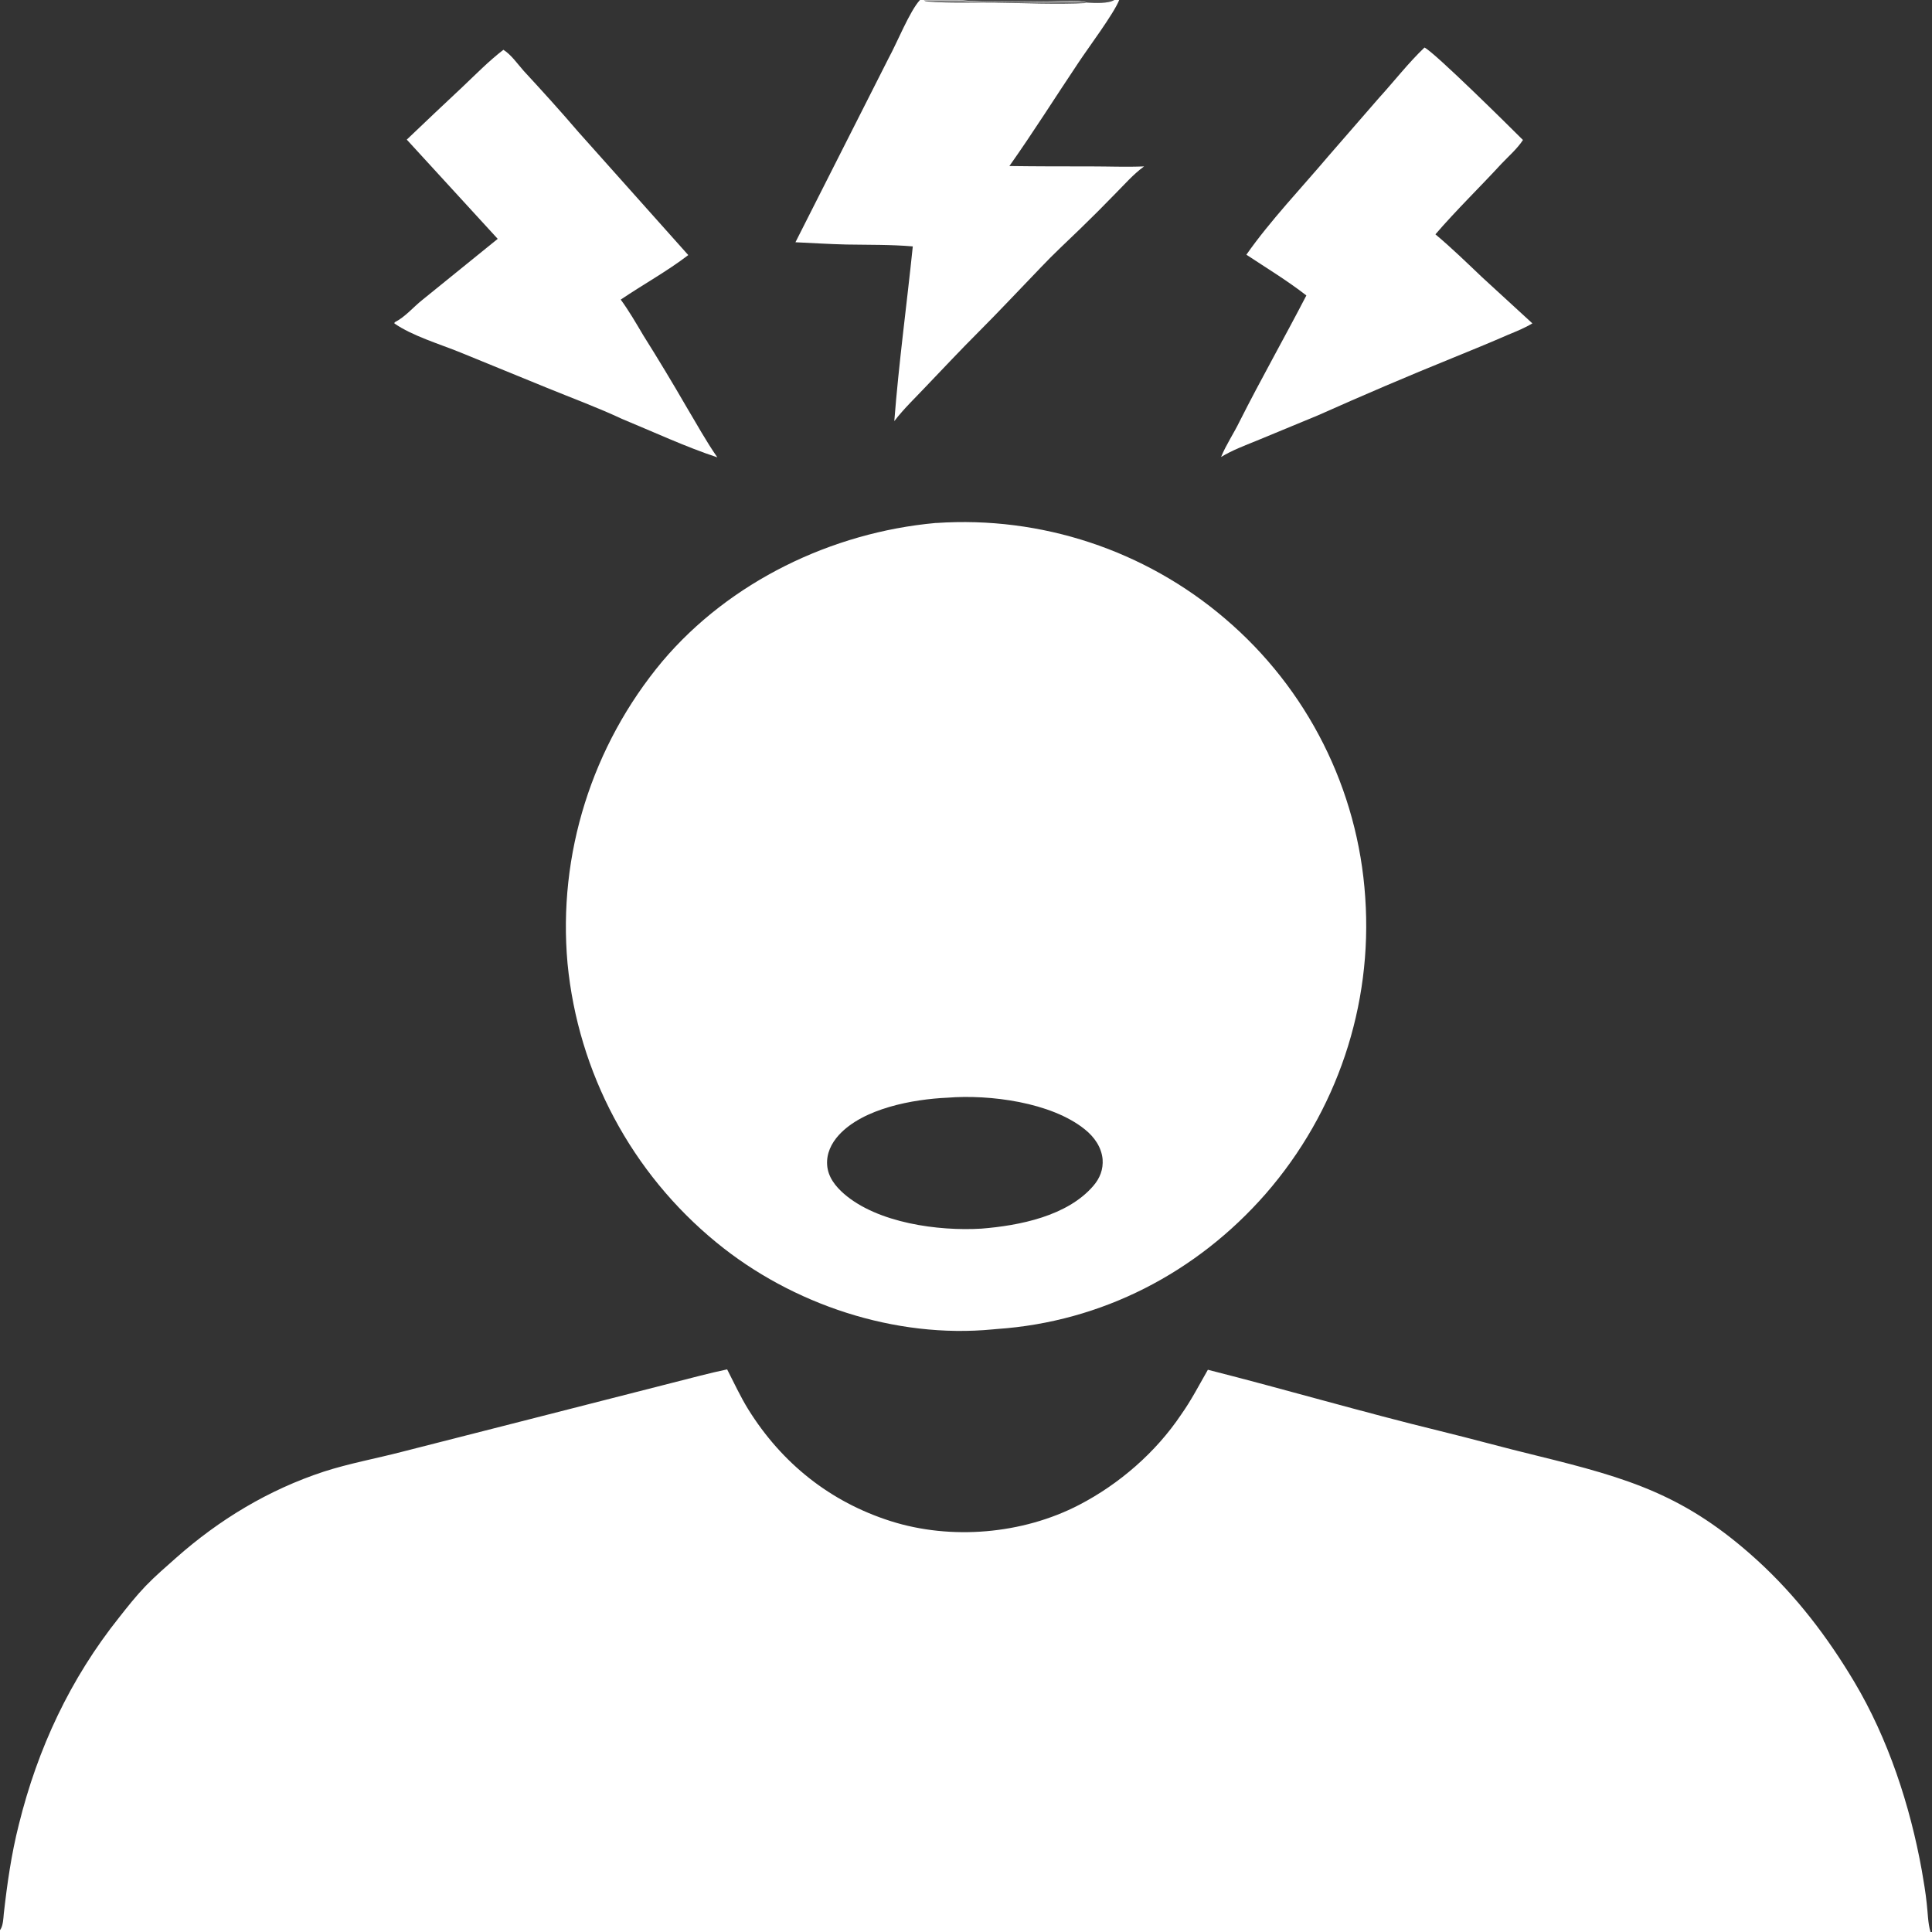 <?xml version="1.0" encoding="UTF-8"?> <svg xmlns="http://www.w3.org/2000/svg" xmlns:xlink="http://www.w3.org/1999/xlink" version="1.1" id="Layer_1" x="0px" y="0px" viewBox="0 0 512 512" style="enable-background:new 0 0 512 512;" xml:space="preserve"><rect x="0" y="0" width="512" height="512" fill="#333333" stroke="none"/> <style type="text/css"> .st0{fill:#FFFFFF;} .st1{fill:#FFFFFF;fill-opacity:0.384;} .st2{fill:#FFFFFF;fill-opacity:0.118;} </style> <path class="st0" d="M377.5,12.6c2.5,1.1,22.6,21,26.1,24.5c-1.5,2.3-3.8,4.3-5.7,6.3c-5.8,6.3-11.9,12.2-17.5,18.7 c4.3,3.6,8.3,7.5,12.3,11.3l13.4,12.3c-2,1.2-4.2,2.1-6.4,3c-4.8,2.1-9.7,4.1-14.6,6.1c-12.1,4.9-24,10-35.9,15.3l-16.2,6.7 c-3.2,1.3-6.4,2.5-9.4,4.3c1.3-3.2,3.4-6.3,4.9-9.4c5.7-11.3,11.9-22.2,17.7-33.4c-5-3.9-10.6-7.3-15.9-10.8 c6.3-9,14.7-17.8,21.8-26.2c4.4-5.1,8.9-10.2,13.3-15.3C369.5,21.5,373.2,16.7,377.5,12.6z"></path> <path class="st0" d="M133.4,13.2c2,1.2,3.8,3.8,5.4,5.6c4.9,5.3,9.8,10.7,14.5,16.2l29.1,32.6c-5.6,4.3-12,7.8-17.9,11.8 c2.2,3,4.1,6.3,6,9.5c3.9,6.2,7.7,12.5,11.4,18.9c2.7,4.5,5.2,9.1,8.2,13.4c-8-2.6-17.3-6.9-25.3-10.2c-6.4-3-13.2-5.5-19.8-8.2 L122,93.4c-5.4-2.2-12.8-4.4-17.5-7.7l0.1-0.3c2.8-1.4,4.9-4,7.3-5.9l20-16.2l-24.1-26.3c4.9-4.7,9.8-9.3,14.7-13.9 C126.1,19.7,129.5,16.2,133.4,13.2z"></path> <path class="st0" d="M243.8,0h0.9h9.3h41.2h1.4c-1.4,3.6-8.3,12.8-10.8,16.6c-6.1,9.1-12,18.5-18.3,27.4c7.2,0.1,14.4,0.1,21.6,0.1 c4.7,0,9.4,0.2,14.1,0c-2.9,2.1-5.2,4.8-7.7,7.3c-3,3.1-6.1,6.2-9.2,9.2c-3.5,3.4-7.1,6.7-10.4,10.2c-5.6,5.8-11.1,11.7-16.8,17.4 c-4.6,4.6-9,9.3-13.5,14c-2.9,3.1-6,6-8.6,9.4c1.2-15.5,3.3-30.8,4.9-46.3c-5.8-0.5-11.7-0.4-17.6-0.5c-4.5-0.1-9-0.4-13.5-0.6 l24.7-48.8C237.7,11.4,241.1,2.9,243.8,0z M254,0c8,0.8,16.3,0.4,24.3,0.4c2.9,0,7.1-0.5,9.9,0.3c1.9,0.1,5.5,0.3,7.1-0.7H254z M244.7,0c0.4,0.3,0.7,0.4,1.2,0.4c5.7,0.5,11.8,0.2,17.6,0.3c8.1,0.1,16.5,0.5,24.6,0.1c-2.8-0.8-7-0.3-9.9-0.3 c-8,0-16.3,0.4-24.3-0.4H244.7z"></path> <path class="st1" d="M244.7,0h9.3c8,0.8,16.3,0.4,24.3,0.4c2.9,0,7.1-0.5,9.9,0.3c-8.1,0.4-16.5,0-24.6-0.1 c-5.8-0.1-11.9,0.3-17.6-0.3C245.4,0.4,245.1,0.3,244.7,0z"></path> <path class="st2" d="M254,0h41.2c-1.6,1-5.2,0.8-7.1,0.7c-2.8-0.8-7-0.3-9.9-0.3C270.2,0.4,262,0.8,254,0z"></path> <path class="st0" d="M247.9,138.6c0.1,0,0.1,0,0.2,0c27.8-1.9,55.3,7.2,76.5,25.3c21.9,18.6,35.3,45.3,37.2,73.9 c2,28.7-7.5,56.9-26.4,78.6c-18.3,20.9-43.4,33.9-71.2,35.8c-0.4,0-0.7,0.1-1.1,0.1c-25.9,2.5-53.2-6.6-73.2-23 c-22.5-18.4-36.7-45-39.5-74c-2.6-28.9,6.5-57.7,25.1-80C193.4,154.1,220.5,141.1,247.9,138.6z M251.1,290.9 c-9.1,0.4-22.3,2.8-28.8,9.9c-2,2.2-3.3,4.9-3.1,7.9c0.2,3.2,2.2,5.7,4.5,7.7c8.9,7.7,24.9,9.9,36.4,9.2c10-0.8,22.8-3.3,29.7-11.4 c1.7-2,2.6-4.3,2.4-7c-0.3-3.2-2.2-5.9-4.7-7.9C278.6,292.1,262.2,290,251.1,290.9z"></path> <path class="st0" d="M320.1,363c20.5,5.2,40.9,11.2,61.4,16.2c8.6,2.1,17.2,4.5,25.9,6.6c24.4,6,39.3,10.4,58.3,27.7 c10.3,9.4,18.6,20.3,25.7,32.2c9,15.1,14.8,32.8,17.9,50c0.5,2.9,1,5.8,1.3,8.7c0.3,2.5,0.3,5.2,1,7.6H0v-0.5 c0.1-0.1,0.1-0.2,0.2-0.3c0.6-1,0.7-2.8,0.8-4c0.9-8,2-15.8,4-23.7c5-20.2,13.6-38.6,26.6-54.9c2.2-2.8,4.5-5.7,7-8.3 c2.5-2.6,5.3-5,8-7.4c11.5-10.2,24.6-18.1,39.2-22.9c6.8-2.2,14-3.5,20.9-5.3l34.9-8.9l36.8-9.4c4.8-1.2,9.5-2.5,14.3-3.5 c1.8,3.5,3.5,7.2,5.6,10.6c8.9,14.3,21.7,24.5,37.7,29.6c16,5.1,35,3.5,50-4.3c10.6-5.5,20.3-13.9,27-23.9 C315.7,371.1,317.8,367,320.1,363z"></path> </svg> 
